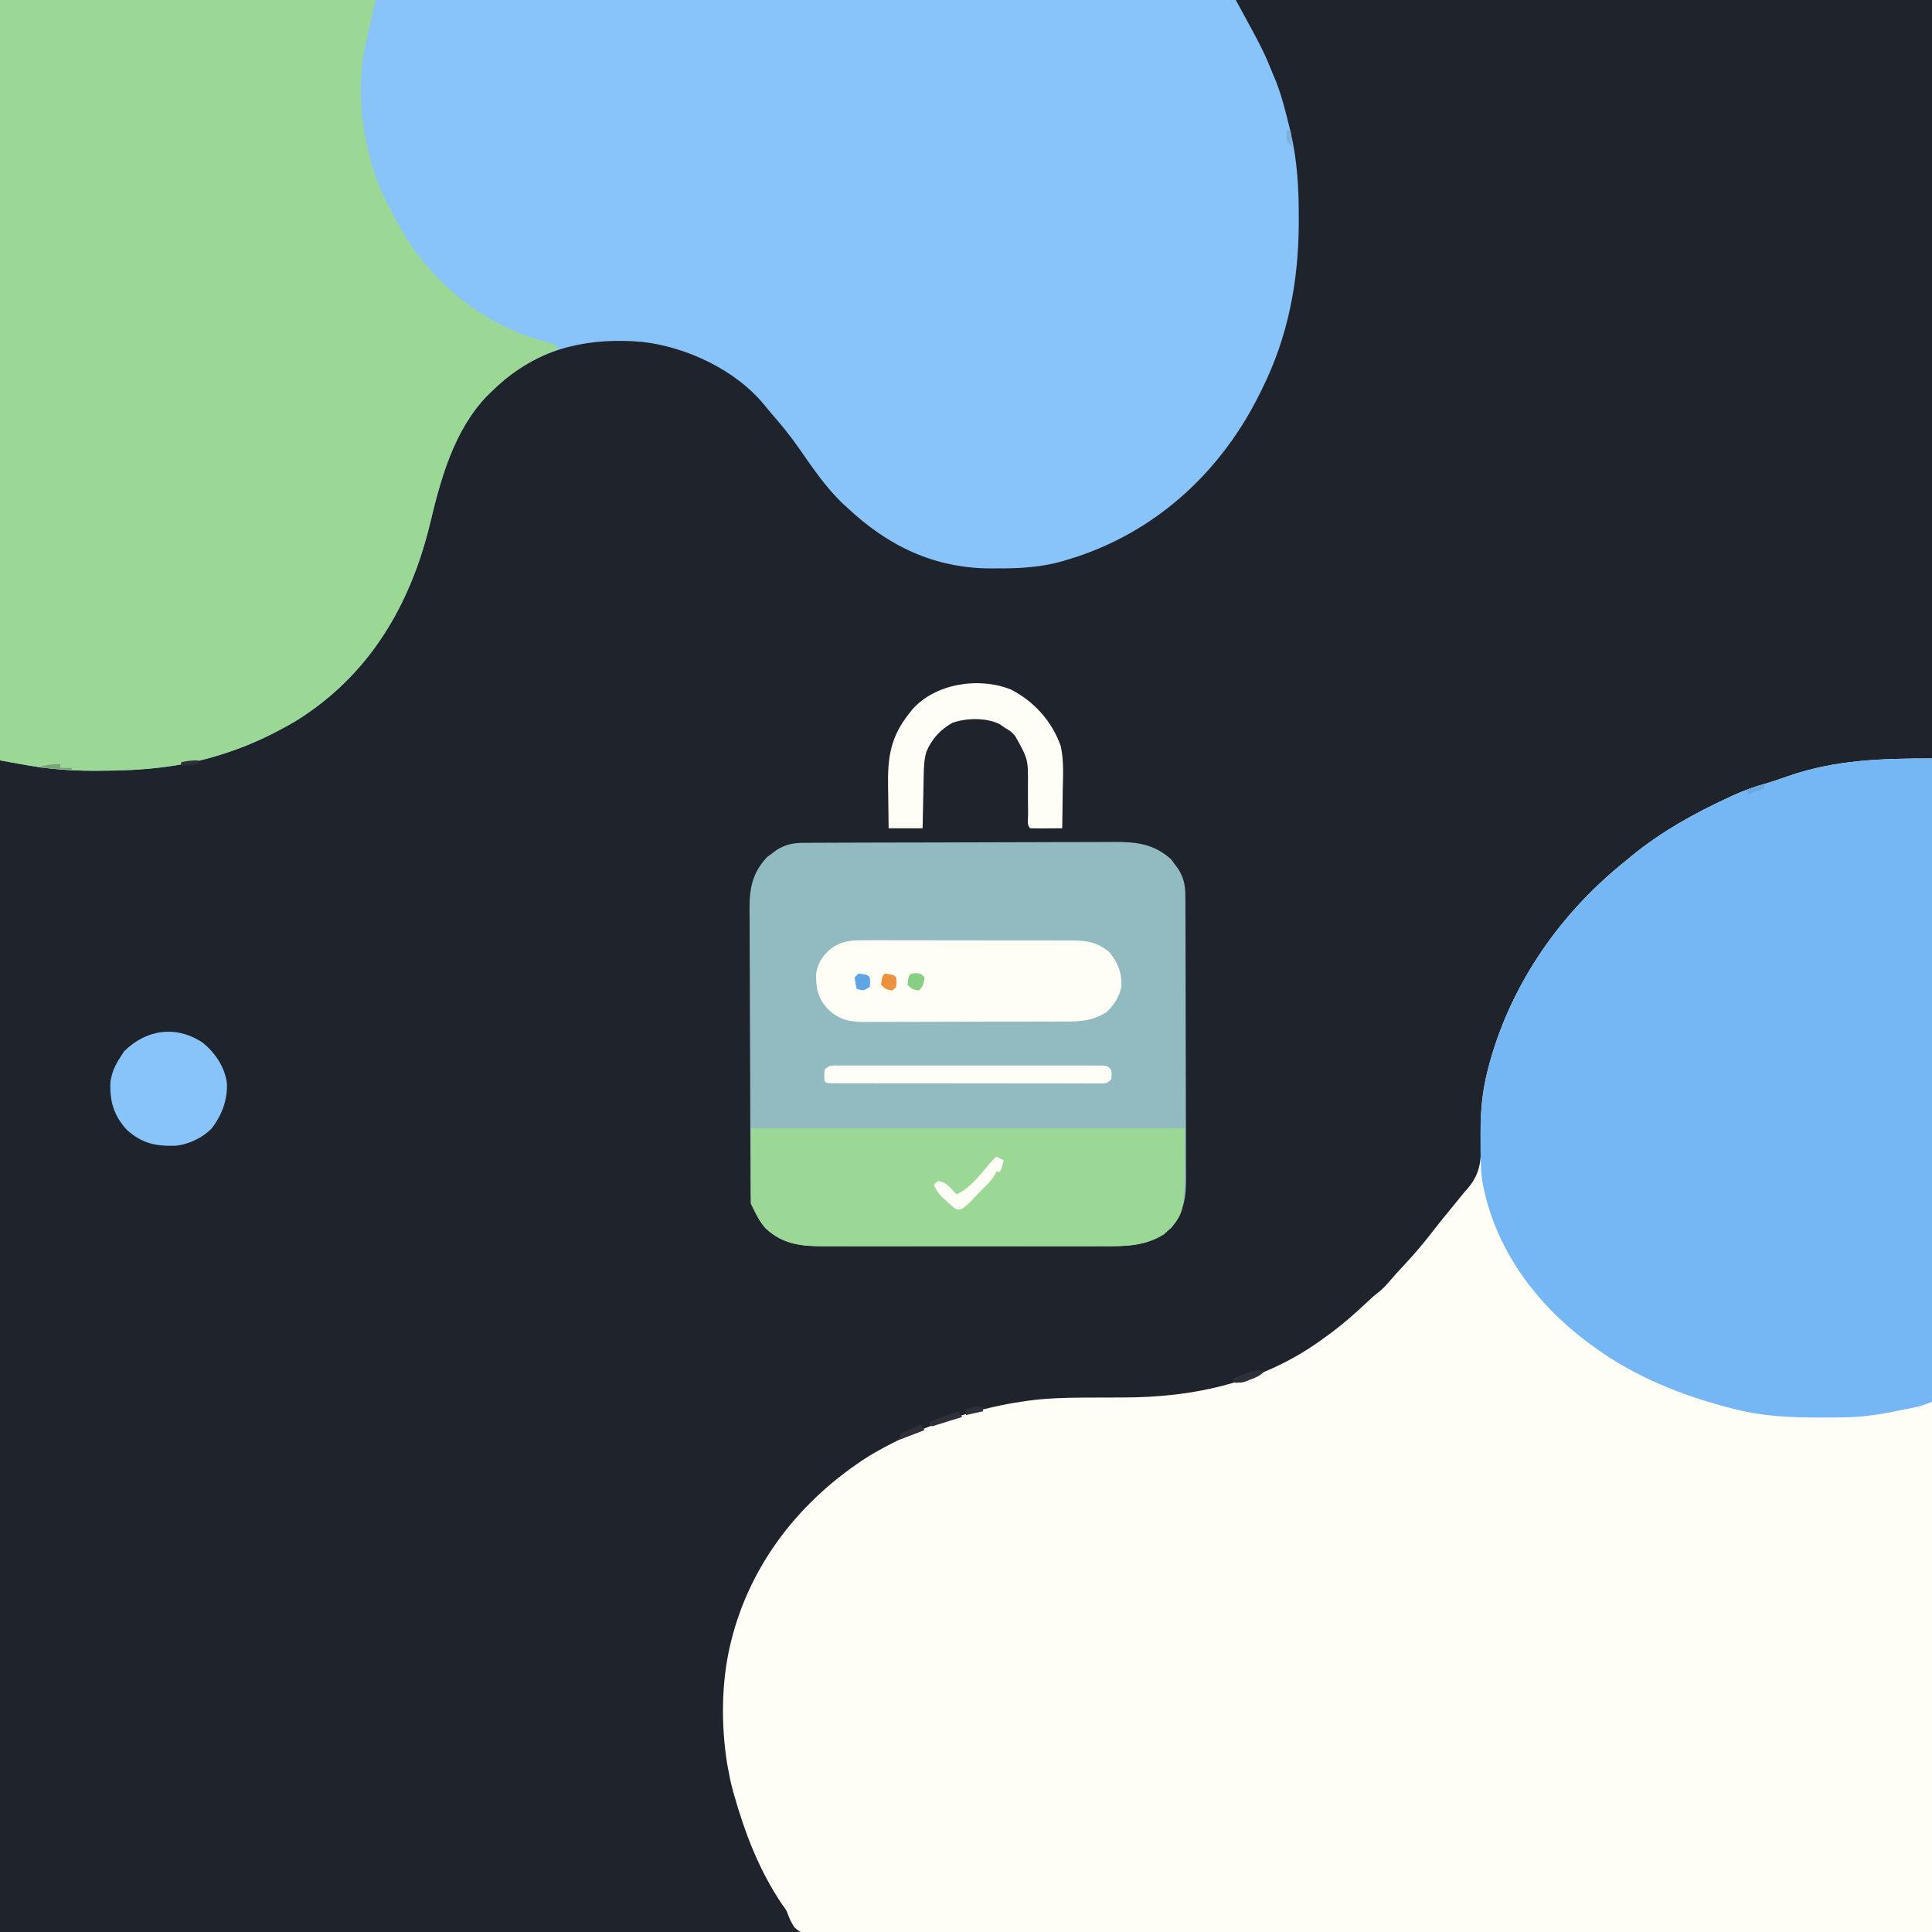 <svg version="1.1" xmlns="http://www.w3.org/2000/svg" width="1024" height="1024">
<rect width="100%" height="100%" fill="#808080" stroke="none"/>
<path d="M0 0 C337.92 0 675.84 0 1024 0 C1024 337.92 1024 675.84 1024 1024 C686.08 1024 348.16 1024 0 1024 C0 686.08 0 348.16 0 0 Z " fill="#1F232C" transform="translate(0,0)"/>
<path d="M0 0 C0 205.26 0 410.52 0 622 C-148.283 622.34 -148.283 622.34 -299.562 622.688 C-330.823 622.788 -362.083 622.888 -394.291 622.991 C-432.346 623.041 -432.346 623.041 -450.138 623.05 C-463.437 623.061 -476.736 623.108 -490.036 623.173 C-503.589 623.239 -517.143 623.263 -530.697 623.248 C-538.762 623.24 -546.825 623.262 -554.889 623.329 C-560.833 623.375 -566.777 623.364 -572.721 623.33 C-575.131 623.325 -577.541 623.339 -579.951 623.374 C-598.049 623.617 -598.049 623.617 -602.921 619.58 C-604.755 616.748 -605.908 614.178 -607 611 C-608.093 609.191 -608.093 609.191 -609.266 607.672 C-621.467 589.707 -629.133 569.806 -635 549 C-635.196 548.307 -635.391 547.613 -635.593 546.899 C-636.58 543.292 -637.353 539.683 -638 536 C-638.304 534.397 -638.304 534.397 -638.613 532.762 C-641.801 512.575 -641.735 489.917 -637 470 C-636.834 469.298 -636.667 468.597 -636.496 467.874 C-626.211 426.295 -599.344 392.578 -563.562 369.812 C-541.701 356.728 -517.637 347.776 -492.688 342.688 C-491.974 342.54 -491.26 342.393 -490.525 342.242 C-488.023 341.767 -485.519 341.374 -483 341 C-481.845 340.823 -480.689 340.645 -479.499 340.463 C-469.712 339.105 -459.995 338.825 -450.121 338.762 C-449.452 338.757 -448.782 338.753 -448.092 338.748 C-441.809 338.707 -435.525 338.682 -429.241 338.695 C-390.573 338.749 -353.614 330.46 -322 307 C-320.961 306.243 -319.922 305.487 -318.852 304.707 C-311.771 299.46 -305.268 293.724 -298.875 287.664 C-296 285 -296 285 -293.316 282.863 C-291.247 281.199 -289.633 279.592 -287.938 277.562 C-285.298 274.465 -282.577 271.469 -279.786 268.508 C-274.118 262.48 -268.906 256.232 -263.859 249.68 C-260.264 245.018 -256.519 240.479 -252.766 235.944 C-251.73 234.681 -250.707 233.406 -249.698 232.121 C-248.465 230.581 -247.176 229.084 -245.856 227.618 C-239.363 219.867 -238.91 212.946 -239.125 203.25 C-239.143 200.526 -239.14 197.802 -239.133 195.078 C-239.134 194.073 -239.134 194.073 -239.134 193.048 C-239.07 182.858 -237.562 172.703 -234.875 162.875 C-234.663 162.091 -234.45 161.306 -234.231 160.498 C-222.314 118.13 -196.309 81.31 -162 54 C-161.21 53.343 -160.42 52.685 -159.605 52.008 C-143.848 38.994 -126.016 29.068 -107.5 20.562 C-106.157 19.943 -106.157 19.943 -104.787 19.311 C-99.697 17.024 -94.636 15.156 -89.264 13.642 C-86.964 12.99 -84.704 12.261 -82.438 11.5 C-81.696 11.251 -80.954 11.002 -80.189 10.746 C-78.785 10.267 -77.382 9.782 -75.982 9.287 C-51.093 0.645 -26.292 0 0 0 Z " fill="#FEFEF7" transform="translate(1024,402)"/>
<path d="M0 0 C216.15 0 432.3 0 655 0 C669.593 26.753 669.593 26.753 675 40 C675.686 41.657 675.686 41.657 676.387 43.348 C679.29 50.884 681.266 58.602 683.188 66.438 C683.563 67.955 683.563 67.955 683.946 69.504 C687.563 84.805 688.411 99.664 688.375 115.312 C688.374 116.284 688.373 117.255 688.371 118.255 C688.268 149.001 682.776 178.25 669 206 C668.631 206.753 668.263 207.507 667.883 208.283 C647.916 248.766 614.845 280.053 571.815 294.746 C569.634 295.462 567.447 296.146 565.25 296.812 C564.296 297.105 564.296 297.105 563.322 297.404 C552.022 300.642 540.699 301.322 529 301.25 C527.737 301.258 526.473 301.265 525.172 301.273 C495.138 301.212 470.623 289.386 449 269 C448.358 268.423 447.716 267.845 447.055 267.25 C437.631 258.418 430.266 247.281 422.875 236.75 C418.731 230.852 414.242 225.331 409.512 219.895 C408.048 218.208 406.603 216.504 405.207 214.762 C390.102 196.151 363.956 183.897 340.43 181.211 C313.429 178.867 288.613 183.756 267.324 201.191 C264.803 203.391 262.386 205.655 260 208 C259.313 208.674 258.626 209.348 257.918 210.043 C240.606 228.243 233.668 253.447 227.988 277.211 C217.505 320.824 195.683 357.896 157 382 C145.209 388.934 133.027 394.798 120 399 C119.041 399.314 118.082 399.627 117.093 399.951 C95.835 406.722 74.987 408.483 52.812 408.5 C51.821 408.504 50.83 408.509 49.809 408.513 C36.579 408.538 23.997 407.448 11 405 C7.37 404.34 3.74 403.68 0 403 C0 270.01 0 137.02 0 0 Z " fill="#88C3FA" transform="translate(0,0)"/>
<path d="M0 0 C65.67 0 131.34 0 199 0 C195 18 195 18 193.25 25.375 C190.068 42.838 190.728 61.78 195 79 C195.249 80.085 195.249 80.085 195.504 81.191 C197.988 91.901 201.633 101.405 206.926 111.032 C208.002 113.004 209.032 114.994 210.059 116.992 C225.183 145.829 250.993 168.753 282 179 C285.497 180.067 288.995 181.116 292.516 182.105 C295 183 295 183 296 185 C295.129 185.34 294.257 185.681 293.359 186.031 C280.531 191.251 269.919 198.249 260 208 C259.313 208.674 258.626 209.348 257.918 210.043 C240.606 228.243 233.668 253.447 227.988 277.211 C217.505 320.824 195.683 357.896 157 382 C145.209 388.934 133.027 394.798 120 399 C119.041 399.314 118.082 399.627 117.093 399.951 C95.835 406.722 74.987 408.483 52.812 408.5 C51.821 408.504 50.83 408.509 49.809 408.513 C36.579 408.538 23.997 407.448 11 405 C7.37 404.34 3.74 403.68 0 403 C0 270.01 0 137.02 0 0 Z " fill="#9BD896" transform="translate(0,0)"/>
<path d="M0 0 C0 112.53 0 225.06 0 341 C-3.768 342.507 -6.774 343.479 -10.676 344.254 C-11.752 344.469 -12.827 344.683 -13.936 344.904 C-15.05 345.122 -16.164 345.339 -17.312 345.562 C-18.967 345.894 -18.967 345.894 -20.654 346.232 C-29.53 347.986 -38.084 349.153 -47.125 349.238 C-47.981 349.248 -48.837 349.258 -49.719 349.268 C-68.109 349.436 -86.052 349.534 -104 345 C-104.985 344.753 -105.97 344.507 -106.985 344.252 C-132.572 337.655 -157.55 327.664 -179 312 C-179.523 311.624 -180.046 311.247 -180.585 310.859 C-209.85 289.613 -232.421 259.181 -238.535 222.965 C-239.312 216.152 -239.291 209.287 -239.312 202.438 C-239.318 201.148 -239.324 199.858 -239.33 198.529 C-239.239 186.463 -238.065 174.544 -234.875 162.875 C-234.663 162.091 -234.45 161.306 -234.231 160.498 C-222.314 118.13 -196.309 81.31 -162 54 C-161.21 53.343 -160.42 52.685 -159.605 52.008 C-143.848 38.994 -126.016 29.068 -107.5 20.562 C-106.605 20.149 -105.709 19.736 -104.787 19.311 C-99.697 17.024 -94.636 15.156 -89.264 13.642 C-86.964 12.99 -84.704 12.261 -82.438 11.5 C-81.325 11.127 -81.325 11.127 -80.189 10.746 C-78.785 10.267 -77.382 9.782 -75.982 9.287 C-51.093 0.645 -26.292 0 0 0 Z " fill="#75B6F5" transform="translate(1024,402)"/>
<path d="M0 0 C0.759 -0.006 1.519 -0.012 2.301 -0.018 C4.842 -0.035 7.383 -0.038 9.923 -0.041 C11.747 -0.051 13.571 -0.061 15.394 -0.071 C20.347 -0.098 25.3 -0.111 30.253 -0.119 C33.35 -0.125 36.448 -0.134 39.545 -0.143 C49.246 -0.17 58.946 -0.189 68.647 -0.197 C79.828 -0.206 91.008 -0.241 102.188 -0.299 C110.84 -0.342 119.493 -0.362 128.145 -0.365 C133.308 -0.367 138.47 -0.379 143.633 -0.415 C148.494 -0.448 153.355 -0.452 158.217 -0.434 C159.994 -0.433 161.771 -0.441 163.548 -0.461 C175.455 -0.587 184.983 0.453 194.232 8.879 C195.11 10.099 195.11 10.099 196.005 11.343 C196.922 12.567 196.922 12.567 197.857 13.816 C200.879 18.705 201.633 22.518 201.654 28.269 C201.66 28.96 201.665 29.652 201.67 30.364 C201.685 32.674 201.686 34.985 201.687 37.295 C201.694 38.955 201.703 40.614 201.712 42.273 C201.734 46.778 201.743 51.282 201.748 55.786 C201.751 58.603 201.758 61.42 201.765 64.237 C201.789 74.071 201.802 83.906 201.806 93.741 C201.809 102.895 201.839 112.048 201.881 121.202 C201.916 129.071 201.931 136.939 201.932 144.808 C201.933 149.503 201.941 154.198 201.97 158.893 C201.996 163.313 201.998 167.733 201.982 172.153 C201.981 173.769 201.987 175.386 202.003 177.002 C202.1 187.476 201.07 195.423 194.31 203.867 C193.293 204.752 193.293 204.752 192.255 205.656 C191.593 206.262 190.93 206.868 190.247 207.492 C180.225 213.745 170.094 213.858 158.675 213.798 C156.906 213.804 155.138 213.811 153.369 213.82 C148.594 213.838 143.82 213.831 139.045 213.818 C134.033 213.808 129.021 213.817 124.009 213.824 C115.595 213.831 107.182 213.821 98.768 213.802 C89.059 213.781 79.349 213.788 69.64 213.81 C61.283 213.828 52.926 213.83 44.569 213.82 C39.586 213.814 34.604 213.813 29.622 213.826 C24.937 213.838 20.253 213.83 15.569 213.806 C13.856 213.801 12.142 213.803 10.429 213.812 C-1.713 213.869 -11.61 212.942 -20.862 204.289 C-23.772 200.964 -25.734 197.254 -27.62 193.281 C-27.95 192.621 -28.28 191.961 -28.62 191.281 C-28.727 189.076 -28.768 186.868 -28.78 184.661 C-28.785 183.972 -28.791 183.284 -28.796 182.575 C-28.812 180.258 -28.82 177.94 -28.829 175.623 C-28.838 173.966 -28.848 172.308 -28.858 170.651 C-28.89 165.196 -28.91 159.74 -28.928 154.285 C-28.933 152.892 -28.933 152.892 -28.938 151.471 C-28.969 142.711 -28.996 133.951 -29.013 125.191 C-29.035 113.993 -29.077 102.796 -29.146 91.599 C-29.194 83.722 -29.218 75.846 -29.225 67.97 C-29.23 63.269 -29.245 58.568 -29.285 53.866 C-29.322 49.436 -29.33 45.007 -29.317 40.577 C-29.317 38.957 -29.327 37.338 -29.348 35.719 C-29.489 24.531 -28.006 15.991 -20.022 7.527 C-19.209 6.93 -18.395 6.333 -17.557 5.718 C-16.741 5.098 -15.925 4.478 -15.085 3.839 C-10.085 0.678 -5.847 -0.014 0 0 Z " fill="#91BBC1" transform="translate(426.62,446.719)"/>
<path d="M0 0 C75.9 0 151.8 0 230 0 C230 43.755 230 43.755 222.93 52.586 C222.252 53.176 221.574 53.767 220.875 54.375 C220.212 54.981 219.55 55.587 218.867 56.211 C208.845 62.464 198.714 62.577 187.295 62.518 C185.526 62.523 183.757 62.53 181.989 62.539 C177.214 62.557 172.44 62.55 167.665 62.537 C162.653 62.527 157.641 62.537 152.628 62.543 C144.215 62.55 135.801 62.541 127.388 62.521 C117.678 62.5 107.969 62.507 98.259 62.529 C89.902 62.547 81.546 62.549 73.188 62.539 C68.206 62.533 63.224 62.532 58.242 62.545 C53.557 62.557 48.873 62.549 44.189 62.526 C42.475 62.52 40.762 62.522 39.049 62.531 C26.907 62.588 17.01 61.661 7.758 53.008 C4.847 49.683 2.886 45.973 1 42 C0.67 41.34 0.34 40.68 0 40 C0 26.8 0 13.6 0 0 Z " fill="#9BD896" transform="translate(398,598)"/>
<path d="M0 0 C1.266 -0.007 2.532 -0.014 3.836 -0.022 C7.289 -0.04 10.741 -0.027 14.194 -0.008 C17.819 0.009 21.444 -0 25.069 -0.005 C31.155 -0.01 37.241 0.006 43.327 0.034 C50.348 0.066 57.368 0.066 64.39 0.049 C71.163 0.033 77.936 0.04 84.71 0.057 C87.584 0.064 90.458 0.063 93.331 0.055 C97.35 0.046 101.368 0.07 105.387 0.098 C106.57 0.091 107.754 0.085 108.973 0.078 C116.722 0.167 122.141 1.204 128.217 6.342 C132.758 11.934 134.748 16.985 134.576 24.256 C133.691 29.75 130.691 34.133 126.818 38.006 C119.295 42.663 113.437 43.073 104.684 43.051 C103.437 43.059 102.191 43.068 100.907 43.077 C97.504 43.096 94.101 43.102 90.698 43.1 C87.85 43.1 85.003 43.108 82.155 43.117 C75.433 43.136 68.712 43.139 61.99 43.132 C55.071 43.125 48.152 43.148 41.232 43.185 C35.277 43.216 29.322 43.227 23.367 43.224 C19.816 43.221 16.266 43.227 12.716 43.251 C8.754 43.278 4.794 43.264 0.832 43.246 C-0.334 43.26 -1.501 43.273 -2.703 43.287 C-10.58 43.205 -15.641 41.691 -21.323 36.153 C-26.379 30.489 -27.39 25.097 -27.244 17.705 C-26.43 11.983 -23.664 8.045 -19.302 4.361 C-13.103 -0.111 -7.456 -0.074 0 0 Z " fill="#FEFEF7" transform="translate(459.807,498.369)"/>
<path d="M0 0 C12.382 6.317 21.833 16.865 26.452 29.995 C28.227 37.928 27.651 46.166 27.5 54.25 C27.48 56.127 27.462 58.004 27.445 59.881 C27.402 64.442 27.333 69.002 27.25 73.562 C24.437 73.589 21.625 73.609 18.812 73.625 C18.01 73.633 17.208 73.642 16.381 73.65 C14.337 73.659 12.293 73.615 10.25 73.562 C8.448 71.761 9.14 69.309 9.138 66.912 C9.14 66.117 9.142 65.323 9.145 64.504 C9.131 62.821 9.116 61.138 9.1 59.455 C9.077 56.802 9.062 54.15 9.075 51.497 C9.235 36.98 9.235 36.98 2.25 24.562 C-0.013 22.118 -0.013 22.118 -2.75 20.562 C-3.822 19.82 -4.895 19.077 -6 18.312 C-13.247 14.868 -23.338 15.046 -30.863 17.633 C-37.303 21.209 -42.034 26.313 -44.796 33.153 C-45.946 37.263 -46.101 40.997 -46.164 45.242 C-46.183 46.055 -46.203 46.868 -46.223 47.705 C-46.282 50.282 -46.329 52.86 -46.375 55.438 C-46.413 57.193 -46.452 58.948 -46.492 60.703 C-46.589 64.989 -46.669 69.276 -46.75 73.562 C-52.69 73.562 -58.63 73.562 -64.75 73.562 C-64.842 68.066 -64.922 62.573 -64.97 57.077 C-64.99 55.212 -65.017 53.347 -65.052 51.482 C-65.335 35.927 -63.761 25.034 -53.75 12.562 C-53 11.605 -53 11.605 -52.234 10.629 C-39.928 -3.324 -16.793 -6.717 0 0 Z " fill="#FEFEF7" transform="translate(535.75,365.438)"/>
<path d="M0 0 C6.534 5.353 11.617 12.803 12.754 21.363 C13.131 30.197 10.156 38.214 4.793 45.242 C-0.052 50.403 -7.73 53.983 -14.742 54.578 C-25.172 54.854 -32.424 53.263 -40.332 46.117 C-47.256 38.455 -49.366 31.252 -49.012 20.938 C-48.294 15.64 -46.47 11.713 -43.52 7.305 C-42.942 6.397 -42.365 5.49 -41.77 4.555 C-30.02 -7.195 -13.964 -9.396 0 0 Z " fill="#88C3FA" transform="translate(107.52,552.695)"/>
<path d="M0 0 C1.245 -0.006 2.49 -0.011 3.773 -0.017 C5.161 -0.013 6.548 -0.009 7.936 -0.005 C9.391 -0.008 10.846 -0.011 12.301 -0.015 C16.26 -0.025 20.218 -0.021 24.177 -0.015 C28.313 -0.01 32.45 -0.014 36.586 -0.017 C43.533 -0.021 50.48 -0.016 57.428 -0.007 C65.468 0.004 73.508 0.001 81.548 -0.01 C88.442 -0.019 95.336 -0.021 102.231 -0.016 C106.352 -0.012 110.473 -0.012 114.595 -0.019 C118.469 -0.024 122.343 -0.02 126.217 -0.009 C127.642 -0.006 129.067 -0.007 130.491 -0.011 C132.43 -0.017 134.369 -0.009 136.309 0 C137.939 0.001 137.939 0.001 139.602 0.002 C142.154 0.254 142.154 0.254 144.154 2.254 C144.404 4.754 144.404 4.754 144.154 7.254 C142.154 9.254 142.154 9.254 139.584 9.503 C138.488 9.502 137.393 9.502 136.264 9.501 C135.009 9.505 133.754 9.51 132.461 9.514 C131.062 9.508 129.664 9.503 128.265 9.497 C126.799 9.498 125.332 9.5 123.865 9.503 C119.876 9.507 115.887 9.5 111.897 9.49 C107.729 9.481 103.562 9.483 99.394 9.483 C92.396 9.482 85.397 9.473 78.399 9.46 C70.296 9.444 62.194 9.439 54.091 9.44 C46.31 9.44 38.528 9.435 30.746 9.427 C27.429 9.423 24.111 9.421 20.793 9.421 C16.89 9.42 12.987 9.414 9.085 9.404 C7.648 9.401 6.212 9.4 4.776 9.4 C2.823 9.401 0.87 9.394 -1.082 9.388 C-2.178 9.386 -3.273 9.384 -4.401 9.383 C-6.846 9.254 -6.846 9.254 -7.846 8.254 C-8.033 5.316 -8.033 5.316 -7.846 2.254 C-5.147 -0.445 -3.776 0.003 0 0 Z " fill="#FEFEF7" transform="translate(444.846,564.746)"/>
<path d="M0 0 C1.32 0.66 2.64 1.32 4 2 C3.494 4.169 3 6 2 8 C1.34 8 0.68 8 0 8 C-0.227 8.557 -0.454 9.114 -0.688 9.688 C-2.368 12.649 -4.57 14.615 -7 17 C-8.255 18.307 -8.255 18.307 -9.535 19.641 C-10.369 20.502 -11.203 21.363 -12.062 22.25 C-13.317 23.557 -13.317 23.557 -14.598 24.891 C-18.231 28.081 -18.231 28.081 -21 28 C-23.508 26.27 -23.508 26.27 -26.125 23.812 C-26.994 23.015 -27.863 22.217 -28.758 21.395 C-30.735 19.283 -31.916 17.65 -33 15 C-32.34 14.34 -31.68 13.68 -31 13 C-27.636 13.321 -26.012 14.646 -23.75 17.062 C-23.229 17.61 -22.708 18.158 -22.172 18.723 C-21.785 19.144 -21.398 19.566 -21 20 C-13.701 16.795 -8.53 9.6 -3.445 3.664 C-2.346 2.398 -1.185 1.185 0 0 Z " fill="#FEFEF7" transform="translate(528,613)"/>
<path d="M0 0 C2.562 0.188 2.562 0.188 4.562 2.188 C4.233 5.485 3.94 6.81 1.562 9.188 C-1.372 8.821 -2.302 8.323 -4.438 6.188 C-3.718 0.286 -3.718 0.286 0 0 Z " fill="#87CF82" transform="translate(485.438,515.812)"/>
<path d="M0 0 C4.556 0.556 4.556 0.556 6 2 C6.25 4.438 6.25 4.438 6 7 C3 9 3 9 0.812 8.625 C0.214 8.419 -0.384 8.212 -1 8 C-1.625 5.125 -1.625 5.125 -2 2 C-1.34 1.34 -0.68 0.68 0 0 Z " fill="#5FA4E5" transform="translate(455,516)"/>
<path d="M0 0 C4.706 0.706 4.706 0.706 6 2 C6.188 4.438 6.188 4.438 6 7 C5.34 7.66 4.68 8.32 4 9 C1.065 8.633 0.136 8.136 -2 6 C-1.444 1.444 -1.444 1.444 0 0 Z " fill="#EC913E" transform="translate(469,516)"/>
<path d="M0 0 C0.66 0.99 1.32 1.98 2 3 C-3.28 4.65 -8.56 6.3 -14 8 C-14.66 7.34 -15.32 6.68 -16 6 C-10.712 3.847 -5.449 1.721 0 0 Z " fill="#2E2F38" transform="translate(508,748)"/>
<path d="M0 0 C-2.344 2.344 -4.286 3.074 -7.375 4.25 C-8.331 4.626 -9.288 5.003 -10.273 5.391 C-13 6 -13 6 -15.352 5.109 C-15.896 4.743 -16.44 4.377 -17 4 C-14.922 3.132 -12.838 2.281 -10.75 1.438 C-9.59 0.962 -8.43 0.486 -7.234 -0.004 C-4.137 -0.958 -2.927 -1.21 0 0 Z " fill="#2E2F38" transform="translate(670,727)"/>
<path d="M0 0 C0.66 0.99 1.32 1.98 2 3 C-2.29 4.65 -6.58 6.3 -11 8 C-11 7.01 -11 6.02 -11 5 C-7.37 3.35 -3.74 1.7 0 0 Z " fill="#2E2F38" transform="translate(488,755)"/>
<path d="M0 0 C0 0.66 0 1.32 0 2 C-2.97 2.66 -5.94 3.32 -9 4 C-9 3.01 -9 2.02 -9 1 C-3.375 -1.125 -3.375 -1.125 0 0 Z " fill="#2E2F38" transform="translate(521,746)"/>
<path d="M0 0 C0 0.66 0 1.32 0 2 C1.98 2 3.96 2 6 2 C6 2.33 6 2.66 6 3 C0.72 2.67 -4.56 2.34 -10 2 C-10 1.67 -10 1.34 -10 1 C-3.375 0 -3.375 0 0 0 Z " fill="#7BA276" transform="translate(32,405)"/>
<path d="M0 0 C-0.33 0.99 -0.66 1.98 -1 3 C-3.375 3.625 -3.375 3.625 -6 4 C-6.66 3.34 -7.32 2.68 -8 2 C-5.094 0.743 -3.204 0 0 0 Z " fill="#2E2F38" transform="translate(661,729)"/>
<path d="M0 0 C0 0.66 0 1.32 0 2 C-4.455 2.495 -4.455 2.495 -9 3 C-9 2.34 -9 1.68 -9 1 C-5.847 0.299 -3.273 0 0 0 Z " fill="#2E2F38" transform="translate(105,403)"/>
<path d="M0 0 C0 0.66 0 1.32 0 2 C-2.64 2.99 -5.28 3.98 -8 5 C-8.66 4.34 -9.32 3.68 -10 3 C-8.71 2.496 -7.418 1.997 -6.125 1.5 C-5.046 1.082 -5.046 1.082 -3.945 0.656 C-2 0 -2 0 0 0 Z " fill="#6DA8E1" transform="translate(935,416)"/>
<path d="M0 0 C0.66 0 1.32 0 2 0 C2.33 2.97 2.66 5.94 3 9 C0 6 0 6 -0.188 2.812 C-0.126 1.884 -0.064 0.956 0 0 Z " fill="#7EB2DC" transform="translate(682,69)"/>
</svg>